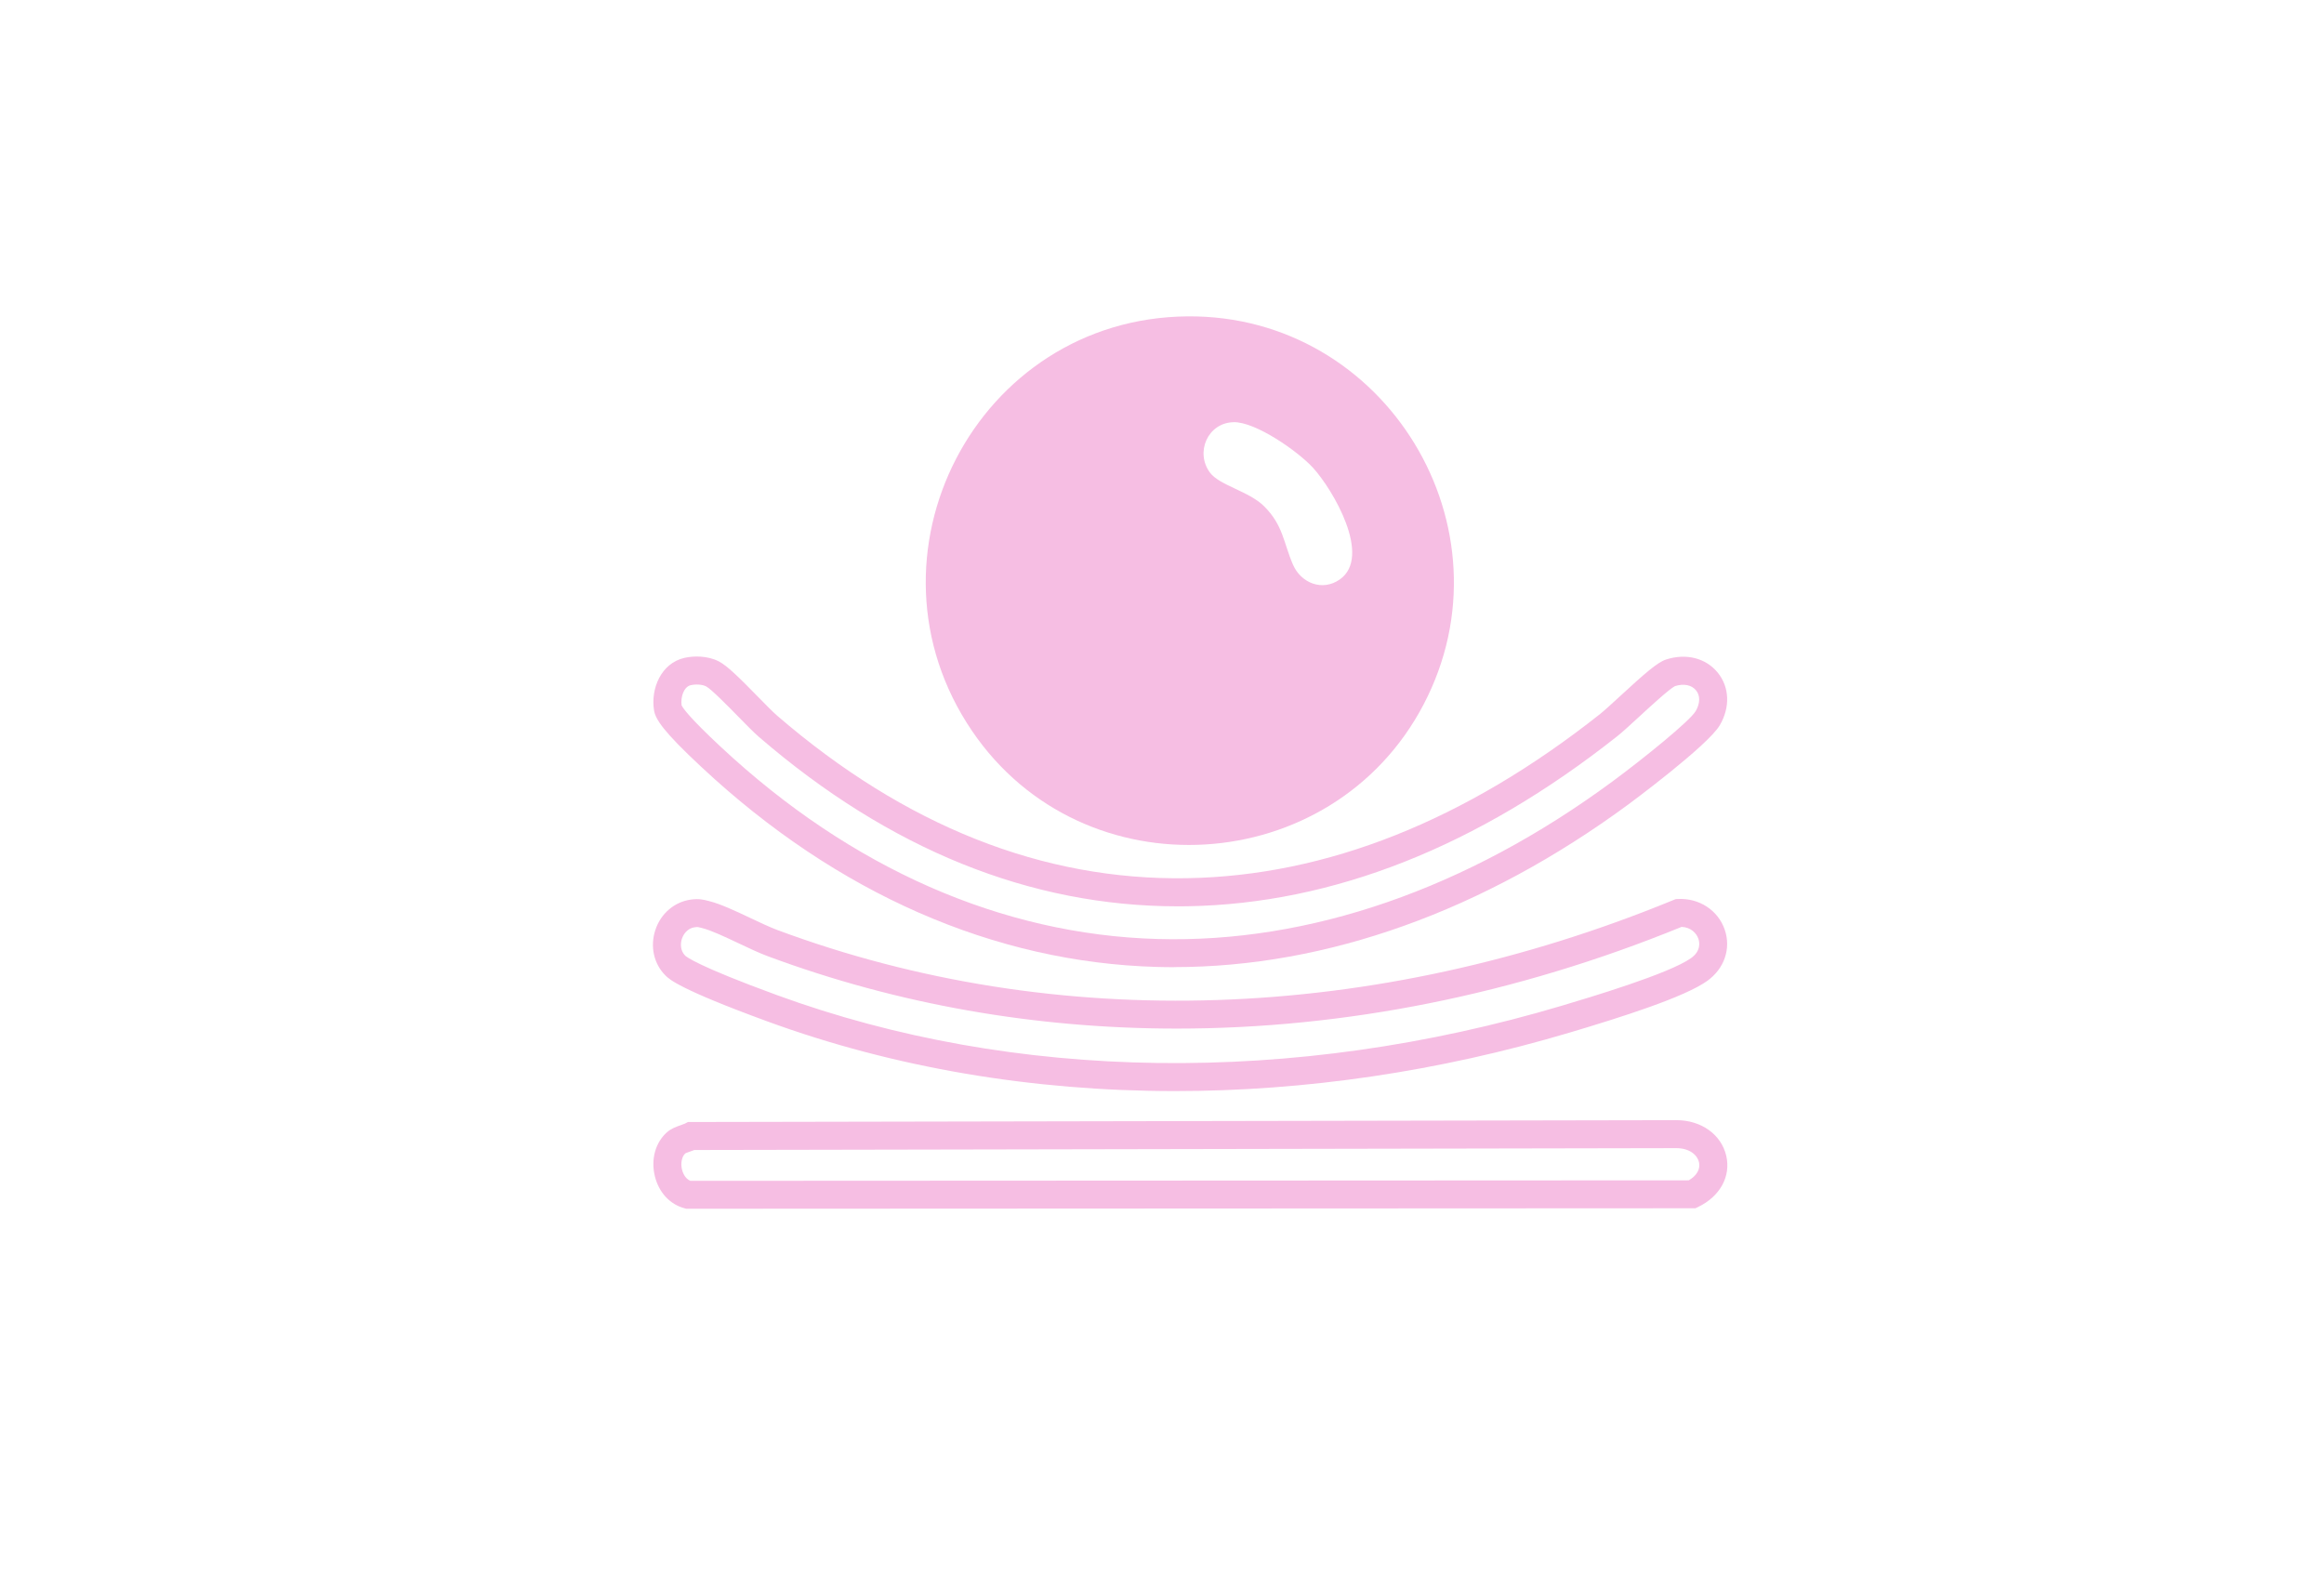 <?xml version="1.0" encoding="UTF-8"?>
<svg xmlns="http://www.w3.org/2000/svg" viewBox="0 0 664.96 453.54">
  <defs>
    <style>
      .cls-1 {
        fill: #f6bee3;
      }

      .cls-2 {
        isolation: isolate;
      }

      .cls-3 {
        mix-blend-mode: multiply;
      }
    </style>
  </defs>
  <g class="cls-2">
    <g id="Lager_1" data-name="Lager 1">
      <g class="cls-3">
        <path class="cls-1" d="M339.76,90.52c56.81-.5,93.98,60.61,67.57,111.04-26.15,49.94-97.41,54.37-129.2,7.58-33.95-49.97,1.21-118.1,61.63-118.62ZM352.91,120.8c-7.36.19-11,8.64-6.7,14.43,2.68,3.62,11.16,5.34,15.45,9.59,5.54,5.48,5.58,10.51,8.3,16.74,2.3,5.27,8.39,7.73,13.38,4.24,9.34-6.54-1.99-25.79-7.7-32.01-4.27-4.65-16.39-13.16-22.73-13Z"/>
        <path class="cls-1" d="M335.94,276.73c-1.64,0-3.29-.02-4.93-.07-46.55-1.29-91.57-21.03-130.18-57.08l-.29-.27c-10.6-9.88-12.99-13.47-13.4-16.06-1-6.17,1.98-13.47,8.69-15.02h0c2.63-.6,6.6-.66,9.85,1.01,2.42,1.24,6.01,4.82,11.22,10.14,2.19,2.24,4.26,4.35,5.48,5.4,36.54,31.51,75.98,47.18,117.18,46.49,39.93-.64,79.73-16.46,118.3-47,1.12-.89,3.26-2.85,5.52-4.93,7.18-6.61,10.83-9.81,13.25-10.61,5.77-1.91,11.48-.46,14.89,3.76,3.35,4.15,3.56,9.9.56,15.01-3.46,5.89-25.86,22.43-26.08,22.6-41.48,30.55-86.34,46.61-130.06,46.61ZM195.01,201.78c.4.85,2.3,3.58,10.99,11.69l.29.27c37.17,34.7,80.37,53.69,124.94,54.93,43.47,1.23,88.43-14.35,130.02-44.99,8.88-6.54,22.28-17.39,23.93-20.21,1.29-2.2,1.34-4.42.12-5.93-1.27-1.57-3.53-2.03-6.06-1.22-1.63.83-7.35,6.09-10.43,8.93-2.48,2.28-4.61,4.24-5.97,5.32-39.98,31.66-81.41,48.05-123.14,48.73-.88.01-1.77.02-2.65.02-42.27,0-82.59-16.29-119.88-48.46-1.48-1.27-3.56-3.4-5.97-5.86-2.89-2.95-7.72-7.87-9.17-8.62-1.05-.54-2.9-.68-4.4-.33-1.96.45-2.92,3.34-2.61,5.74Z"/>
        <path class="cls-1" d="M336.18,312.18c-40.74,0-80.34-6.66-116.68-19.96-25.13-9.2-27.98-12.02-29.06-13.08-3.38-3.34-4.49-8.36-2.91-13.1,1.56-4.69,5.46-8,10.16-8.65h0c2.26-.31,3.52,0,4.97.37l.27.07c3.32.83,7.64,2.88,11.81,4.85,2.85,1.35,5.55,2.62,7.72,3.43,79.7,29.64,170.74,26.59,256.35-8.59l.63-.26.68-.04c6.08-.29,11.44,3.21,13.36,8.74,1.88,5.42-.08,11.19-5.01,14.71-6.52,4.65-24.43,10.33-39.3,14.76-37.52,11.17-75.74,16.75-113,16.75ZM199.38,265.25c-.17,0-.34.02-.59.06h0c-2.51.35-3.44,2.58-3.67,3.25-.48,1.44-.48,3.48.95,4.89.29.28,3.46,2.94,26.18,11.25,67.97,24.87,147.75,25.96,224.65,3.05,7.58-2.26,30.67-9.13,36.95-13.61,2.92-2.08,2.44-4.58,2.1-5.56-.54-1.54-2.1-3.27-4.8-3.38-47.4,19.37-96.44,29.1-144.39,29.1-40.34,0-79.9-6.88-117.08-20.71-2.49-.93-5.34-2.27-8.35-3.7-3.83-1.81-7.79-3.68-10.34-4.33l-.28-.07c-.73-.19-1.01-.26-1.32-.26Z"/>
        <path class="cls-1" d="M196.42,345.86l-.49-.13c-4.23-1.09-7.44-4.55-8.57-9.25-1.16-4.8.18-9.59,3.47-12.51h0c1.23-1.09,2.75-1.62,3.97-2.04.44-.15.94-.33,1.18-.45l.86-.45,282.71-.53h.11c7.12,0,12.85,4.09,14.27,10.21,1.36,5.87-1.78,11.6-8,14.6l-.82.4h-.91l-287.79.14ZM196.08,330.01c-1,.94-1.38,2.78-.95,4.6.15.62.74,2.57,2.4,3.25l285.67-.14c2.3-1.34,3.38-3.24,2.93-5.19-.46-2.01-2.65-4.02-6.49-4.02h-.07l-280.91.53c-.43.17-.86.32-1.26.46-.44.15-1.09.38-1.34.52ZM196.13,329.96s0,0,0,0c0,0,0,0,0,0h0Z"/>
      </g>
    </g>
  </g>
</svg>